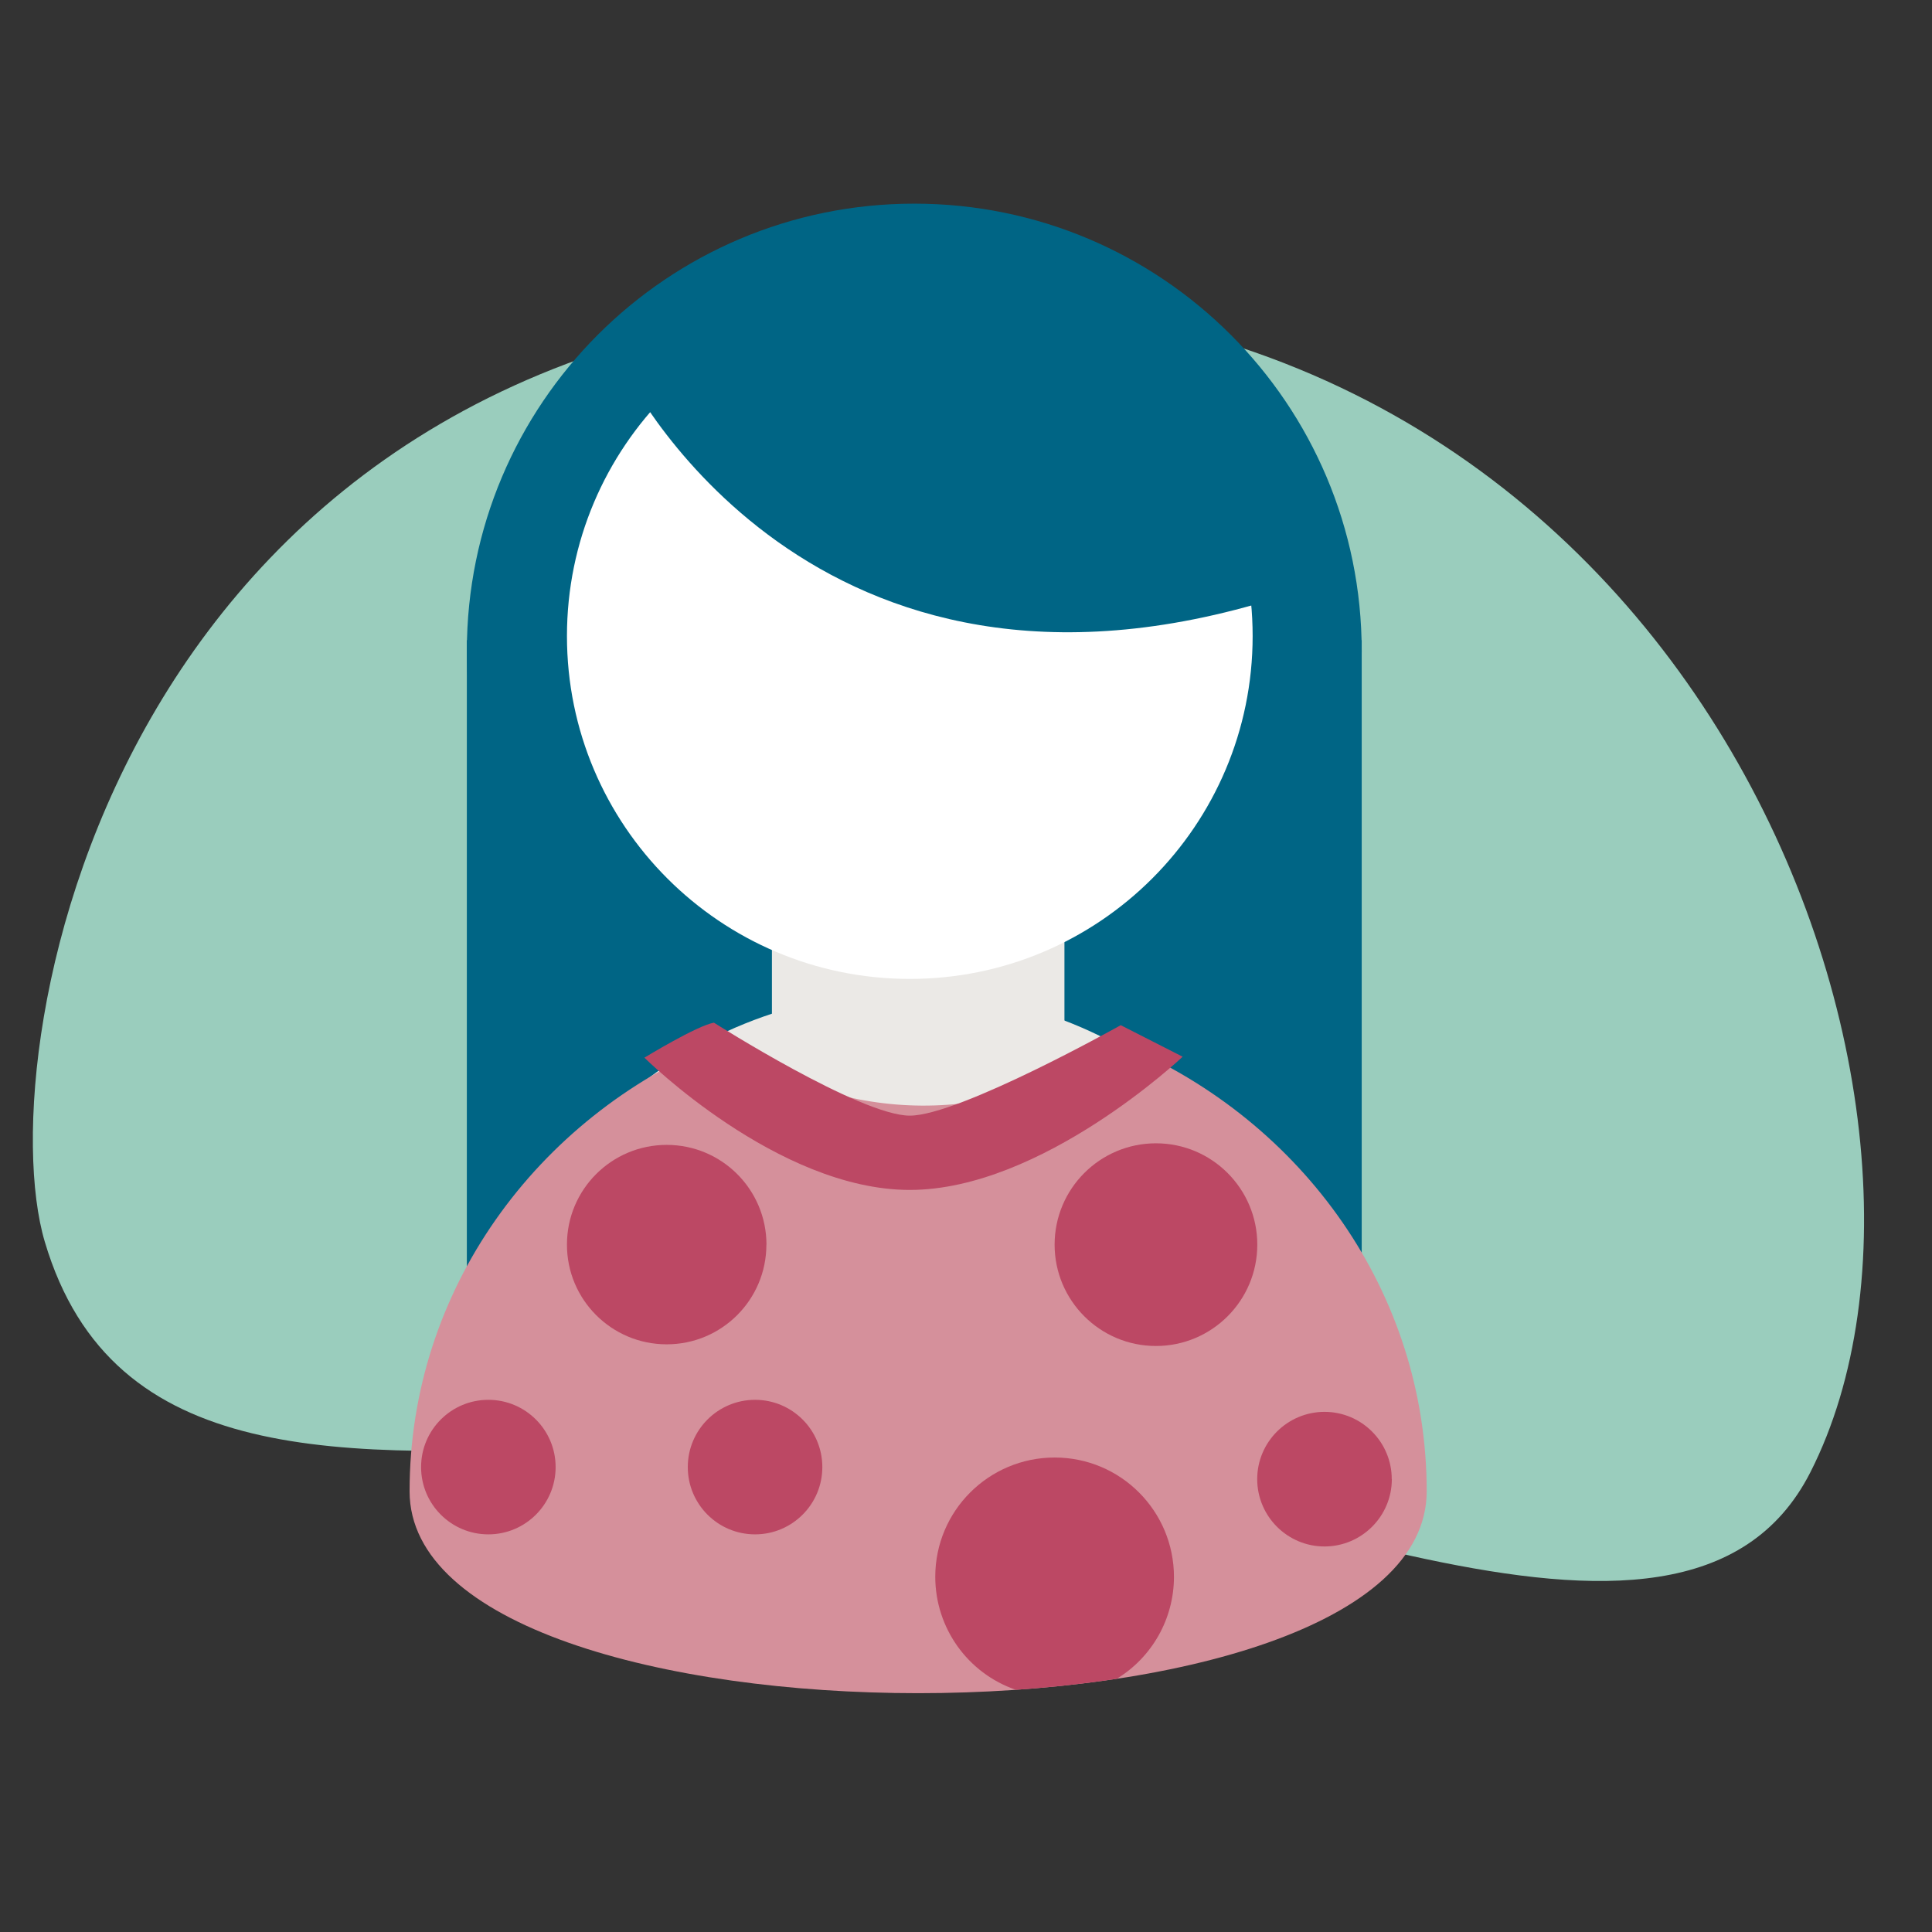 <svg xmlns="http://www.w3.org/2000/svg" viewBox="0 0 220 220"><rect x="0" y="0" width="220" height="220" fill="#333333" stroke="none"/><path d="M206.15,167.65c21.29-41.88-13.02-136.04-103.09-133.39C12.99,36.92-1.41,119.46,5.1,141.4c7.68,25.88,33.82,24.56,64.46,23.24,10.25-.44,21.01-.88,31.75-.3,37.64,2.03,90.23,32.05,104.84,3.31" fill="#9acdbd"/><g fill="#006585"><path d="M155.06 74.14c0 28.14-22.81 50.95-50.95 50.95s-50.95-22.81-50.95-50.95 22.81-50.95 50.95-50.95h0c28.14 0 50.95 22.81 50.95 50.95"/><path d="M53.16 72.9h101.9v72.48H53.16z"/></g><g fill="#ebe9e6"><path d="M151.43,158.96c0,25.41-95.94,25.41-95.94,0s21.48-46,47.97-46,47.97,20.59,47.97,46"/><path d="M87.9 102.3h33.31v21.33H87.9z"/></g><path d="M162.46 169.81c0 30.66-115.82 30.66-115.82 0 0-22.9 14.46-42.55 35.09-51.05q23.26 14.13 46.33.29c20.27 8.64 34.4 28.12 34.4 50.76" fill="#d5909b"/><g fill="#bc4864"><path d="M87.27 141.73c0 6.27-5.09 11.36-11.36 11.35-6.27 0-11.36-5.09-11.35-11.36 0-6.27 5.08-11.35 11.36-11.35 6.27 0 11.35 5.08 11.36 11.35h0m6.36 25.34c0 4.23-3.43 7.66-7.66 7.66s-7.66-3.43-7.66-7.66 3.43-7.66 7.66-7.66 7.66 3.43 7.66 7.66m-30.37 0c0 4.23-3.43 7.66-7.66 7.66s-7.66-3.43-7.66-7.66 3.43-7.66 7.66-7.66 7.66 3.43 7.66 7.66m95.22 1.37c0 4.23-3.43 7.66-7.66 7.67-4.23 0-7.66-3.43-7.67-7.66 0-4.23 3.43-7.66 7.66-7.67h0c4.23 0 7.66 3.43 7.66 7.66"/><path d="M143.17 141.73c0 6.37-5.17 11.54-11.54 11.54s-11.54-5.17-11.54-11.54 5.17-11.54 11.54-11.54 11.54 5.17 11.54 11.54h0m-9.49 37.84c0-7.51-6.07-13.6-13.58-13.6s-13.6 6.07-13.6 13.58c0 5.81 3.68 10.98 9.17 12.87 3.93-.27 7.78-.69 11.49-1.25 4.04-2.46 6.51-6.85 6.52-11.58m-52.39-63.14s16.66 10.59 22.31 10.59 24.02-10.3 24.02-10.3l7.05 3.59s-16.01 15.17-31.07 15.17-30.22-15.06-30.22-15.06 6.03-3.68 7.91-3.98"/></g><path d="M142.64 72.43c0 21.56-17.48 39.04-39.04 39.04S64.56 93.99 64.56 72.43s17.48-39.04 39.04-39.04h0c21.56 0 39.04 17.48 39.04 39.04" fill="#fff"/><path d="M70.91 41.78s20.04 41.94 72.18 27c0 0 7.2-34.98-27.62-39.81S70.91 41.78 70.91 41.78" fill="#006585"/></svg>